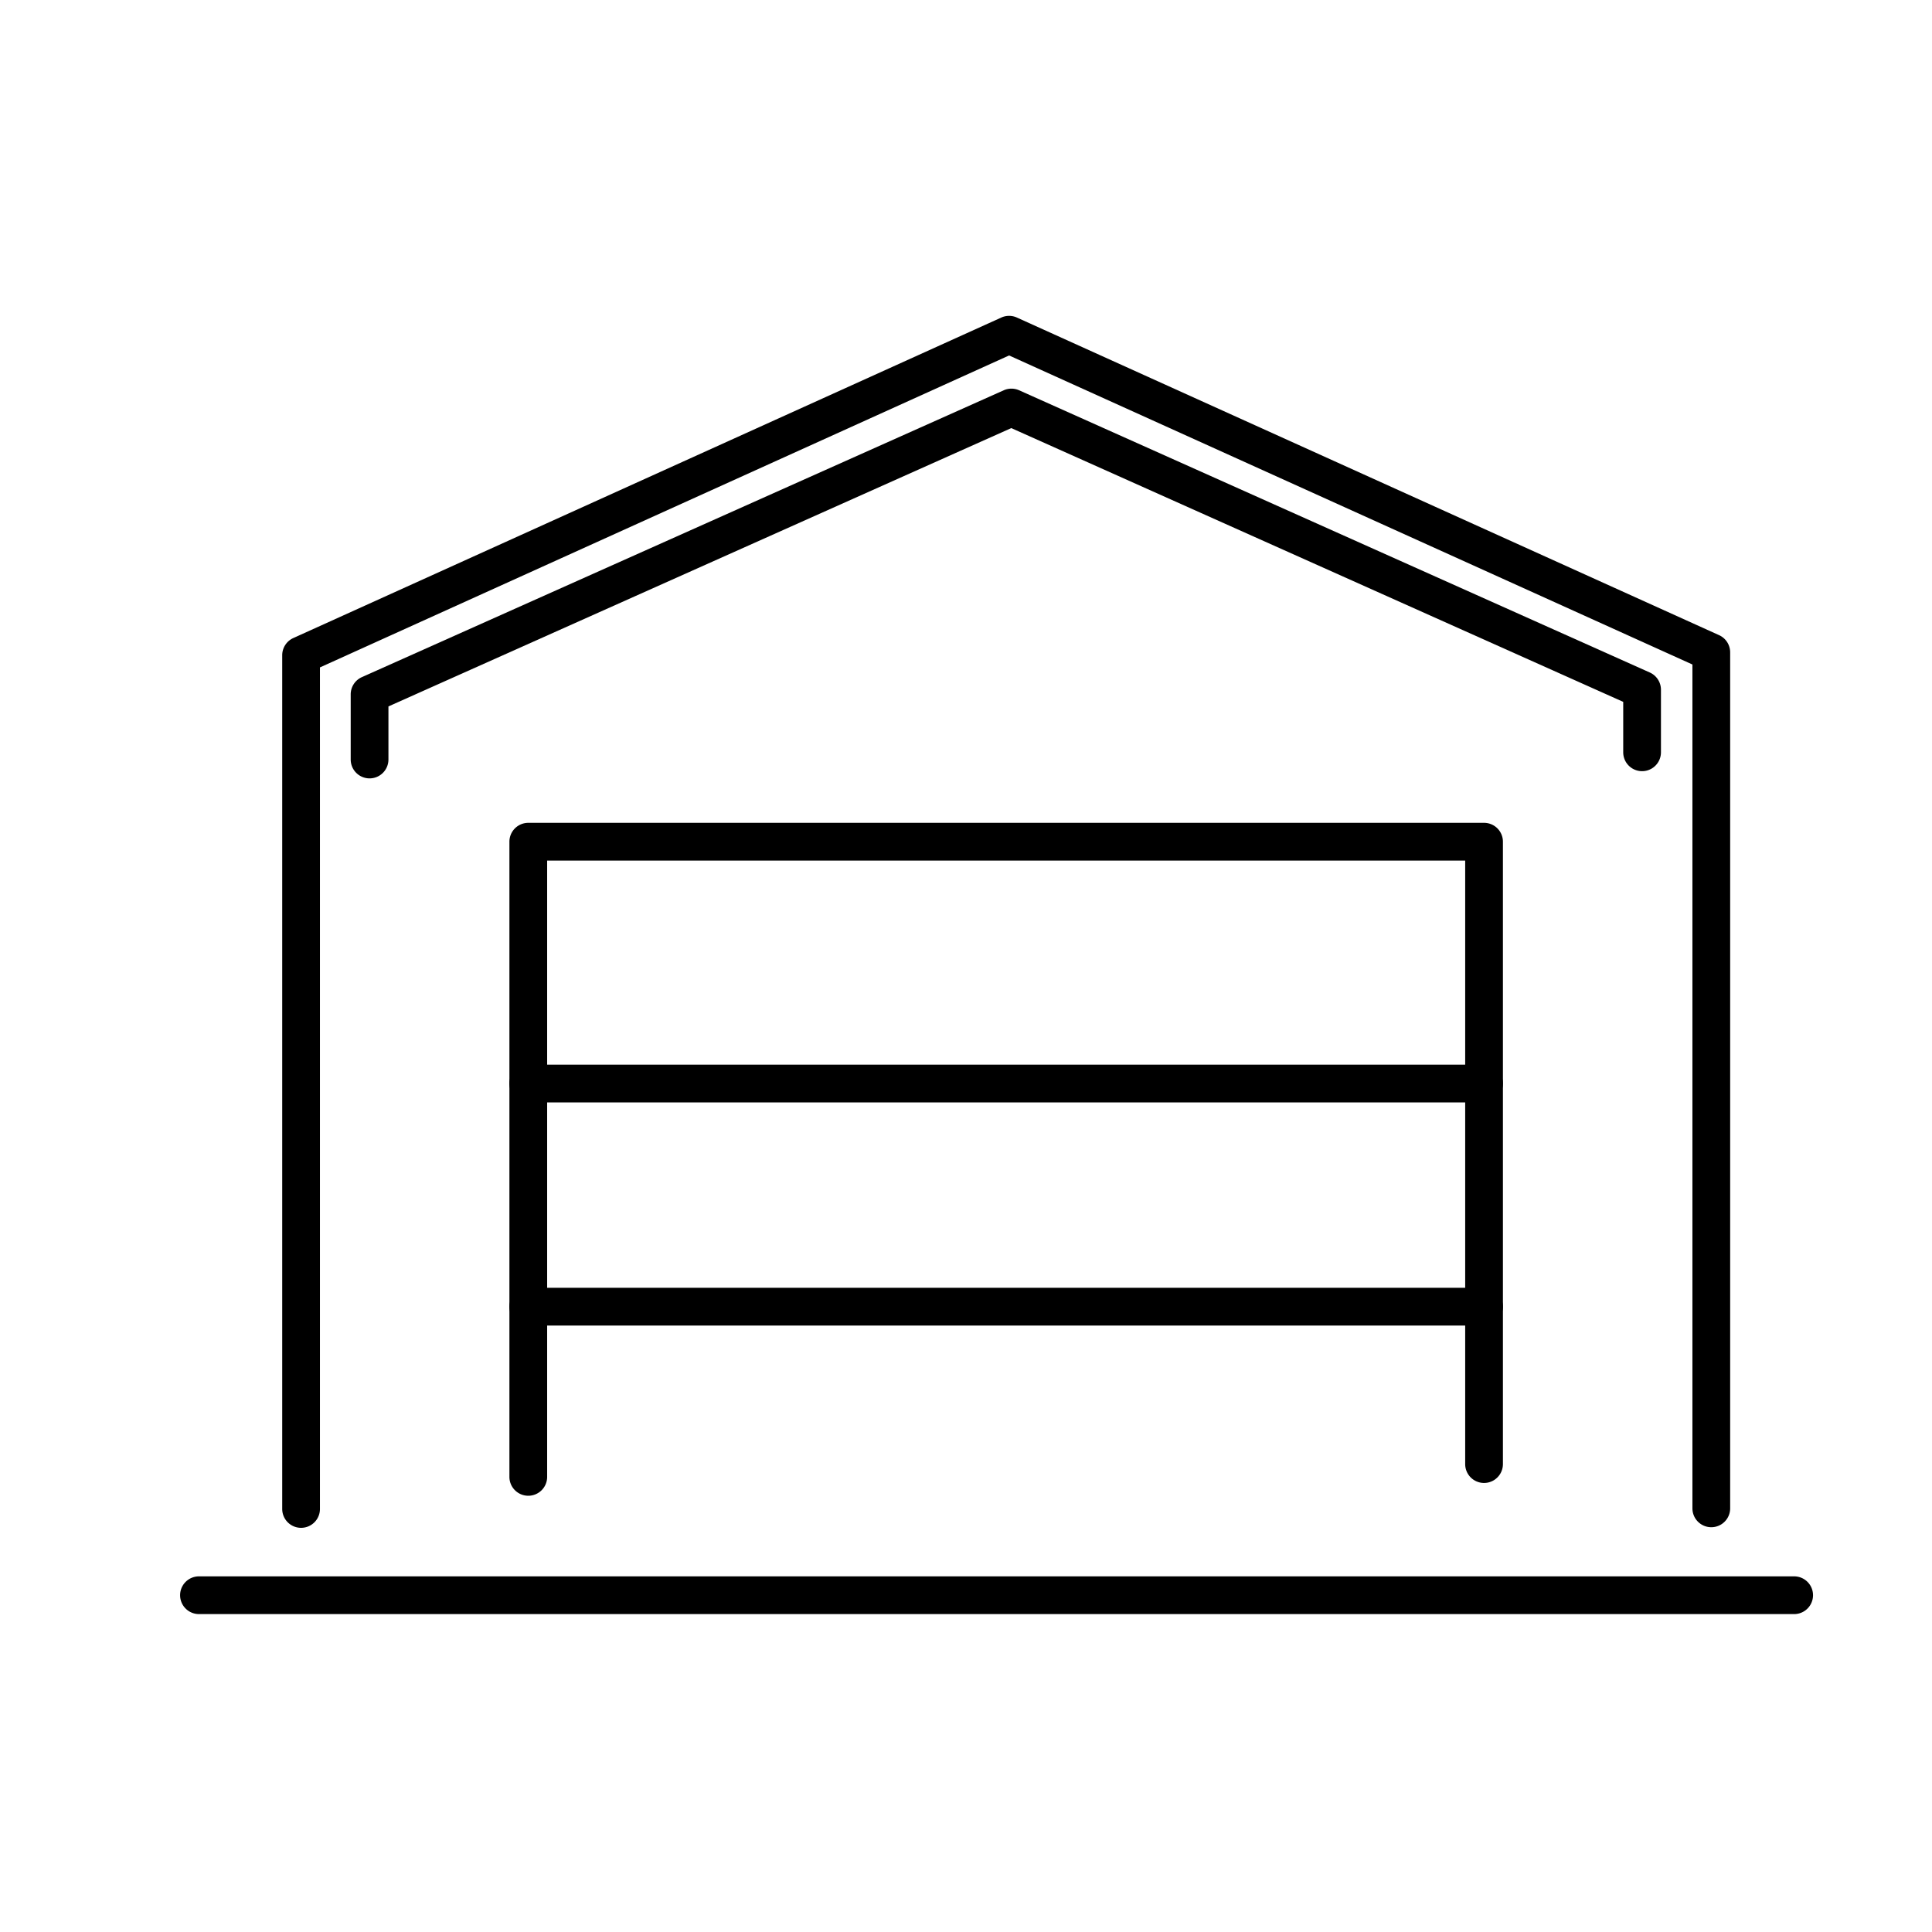 <svg id="Layer_1" data-name="Layer 1" xmlns="http://www.w3.org/2000/svg" viewBox="0 0 512 512" width="512" height="512"><defs><style>.cls-1{fill:currentColor;}</style></defs><path class="cls-1" d="M475.47,427.75H52.73a5,5,0,0,1,0-10H475.47a5,5,0,0,1,0,10Z"/><path class="cls-1" d="M79.79,404.89a5,5,0,0,1-5-5V173.65a5,5,0,0,1,2.94-4.56L265.36,84.15a5,5,0,0,1,4.12,0l186.09,84.17a5,5,0,0,1,2.94,4.55V399.73a5,5,0,0,1-10,0V176.1L267.42,94.2,84.79,176.87v223A5,5,0,0,1,79.79,404.89Z"/><path class="cls-1" d="M140,396.39a5,5,0,0,1-5-5V223.06a5,5,0,0,1,5-5H393.29a5,5,0,0,1,5,5V388a5,5,0,0,1-10,0V228.06H145V391.39A5,5,0,0,1,140,396.39Z"/><path class="cls-1" d="M393.29,292.15H140a5,5,0,1,1,0-10H393.29a5,5,0,1,1,0,10Z"/><path class="cls-1" d="M393.29,351.28H140a5,5,0,1,1,0-10H393.29a5,5,0,0,1,0,10Z"/><path class="cls-1" d="M97.94,206.28a5,5,0,0,1-5-5V184a5,5,0,0,1,3-4.57l170.06-76a5,5,0,0,1,4.08,0l167.09,74.77a5,5,0,0,1,3,4.56v16.61a5,5,0,0,1-10,0V186L268,113.45,102.94,187.21v14.07A5,5,0,0,1,97.94,206.28Z"/></svg>